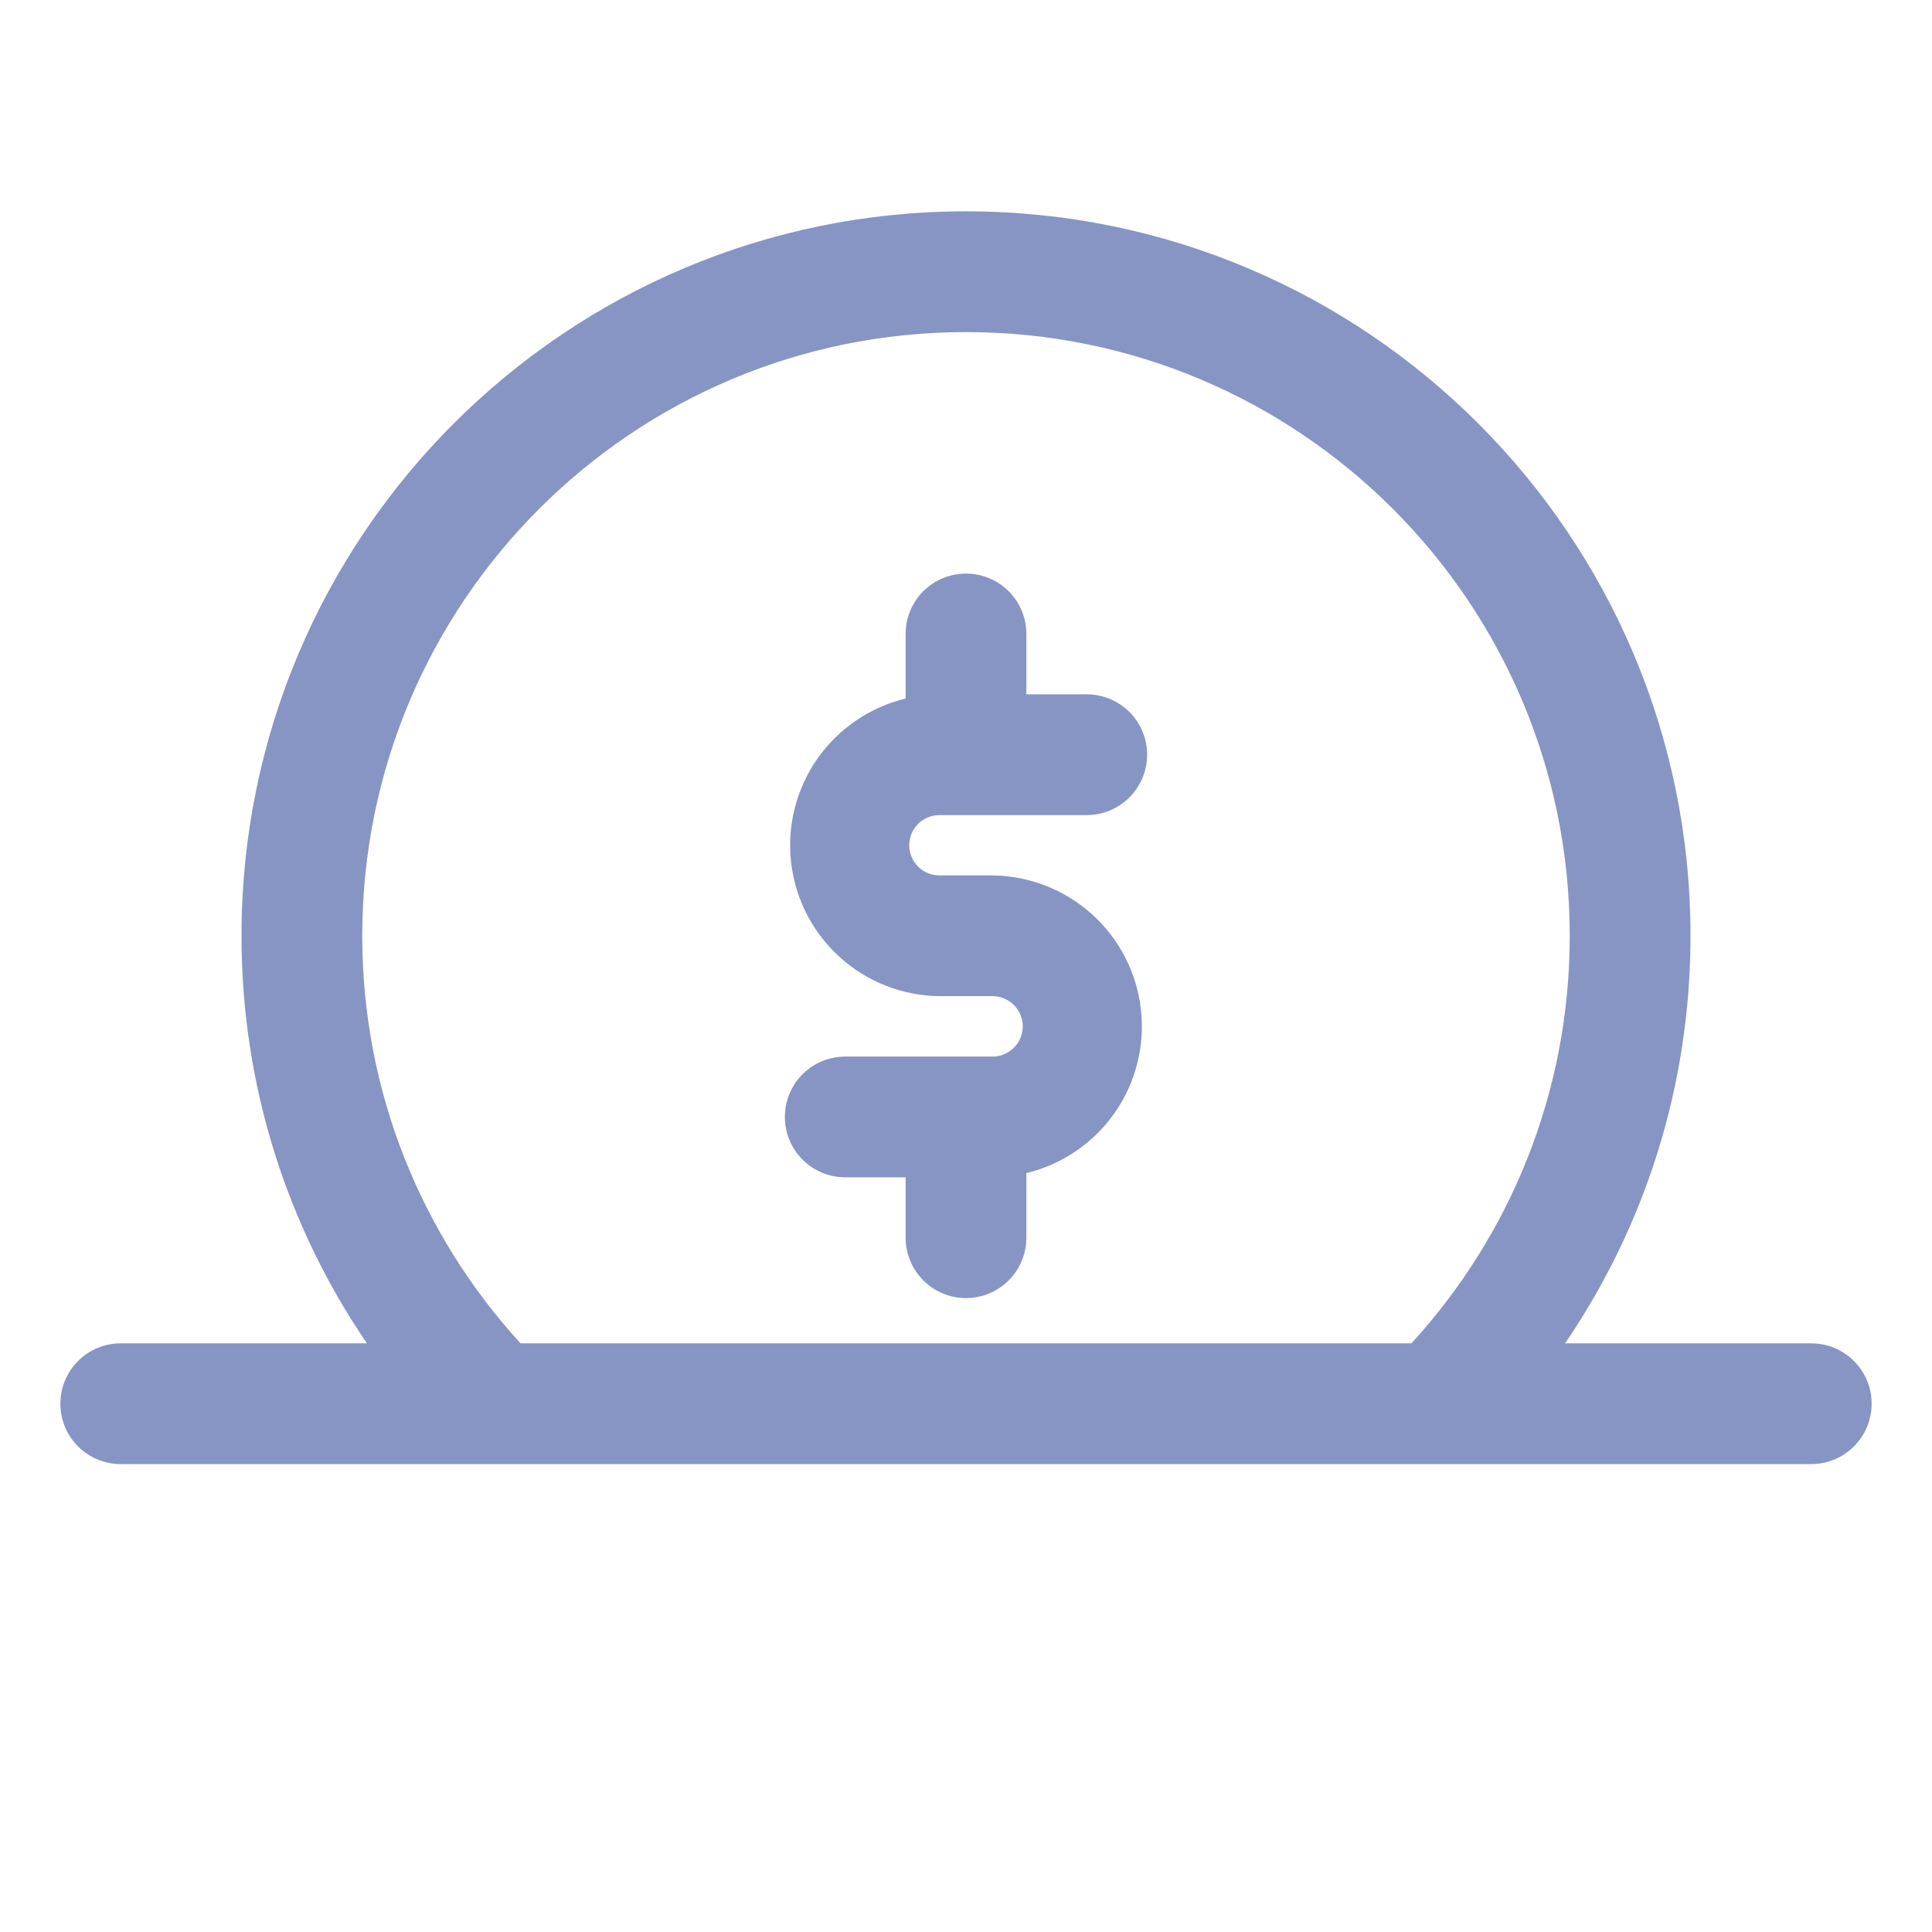 <svg width="36" height="36" viewBox="0 0 36 36" fill="none" xmlns="http://www.w3.org/2000/svg">
<path fill-rule="evenodd" clip-rule="evenodd" d="M6.75 17.438C6.75 11.224 11.787 6.188 18 6.188C24.213 6.188 29.25 11.224 29.25 17.438C29.25 20.364 28.132 23.03 26.3 25.031H9.699C7.868 23.03 6.75 20.364 6.75 17.438ZM6.837 25.031C5.362 22.868 4.5 20.253 4.5 17.438C4.5 9.982 10.544 3.938 18 3.938C25.456 3.938 31.5 9.982 31.5 17.438C31.5 20.253 30.638 22.868 29.163 25.031H33.75C34.371 25.031 34.875 25.535 34.875 26.156C34.875 26.778 34.371 27.281 33.75 27.281H2.25C1.629 27.281 1.125 26.778 1.125 26.156C1.125 25.535 1.629 25.031 2.25 25.031H6.837ZM18.495 19.688H15.75C15.452 19.688 15.165 19.806 14.954 20.017C14.743 20.228 14.625 20.514 14.625 20.812C14.625 21.111 14.743 21.397 14.954 21.608C15.165 21.819 15.452 21.938 15.75 21.938H16.875V23.062C16.875 23.361 16.994 23.647 17.204 23.858C17.416 24.069 17.702 24.188 18 24.188C18.298 24.188 18.584 24.069 18.796 23.858C19.006 23.647 19.125 23.361 19.125 23.062V21.859C19.792 21.698 20.376 21.299 20.77 20.737C21.163 20.175 21.337 19.489 21.259 18.807C21.182 18.126 20.858 17.496 20.349 17.037C19.84 16.578 19.181 16.32 18.495 16.312H17.505C17.356 16.312 17.213 16.253 17.107 16.148C17.002 16.042 16.942 15.899 16.942 15.75C16.942 15.601 17.002 15.458 17.107 15.352C17.213 15.247 17.356 15.188 17.505 15.188H20.25C20.548 15.188 20.834 15.069 21.046 14.858C21.256 14.647 21.375 14.361 21.375 14.062C21.375 13.764 21.256 13.478 21.046 13.267C20.834 13.056 20.548 12.938 20.25 12.938H19.125V11.812C19.125 11.514 19.006 11.228 18.796 11.017C18.584 10.806 18.298 10.688 18 10.688C17.702 10.688 17.416 10.806 17.204 11.017C16.994 11.228 16.875 11.514 16.875 11.812V13.016C16.208 13.177 15.624 13.576 15.23 14.138C14.838 14.7 14.663 15.386 14.741 16.068C14.818 16.749 15.142 17.379 15.651 17.838C16.16 18.297 16.819 18.555 17.505 18.562H18.495C18.644 18.562 18.787 18.622 18.893 18.727C18.998 18.833 19.058 18.976 19.058 19.125C19.058 19.274 18.998 19.417 18.893 19.523C18.787 19.628 18.644 19.688 18.495 19.688Z" fill="#8795C4"/>
</svg>
